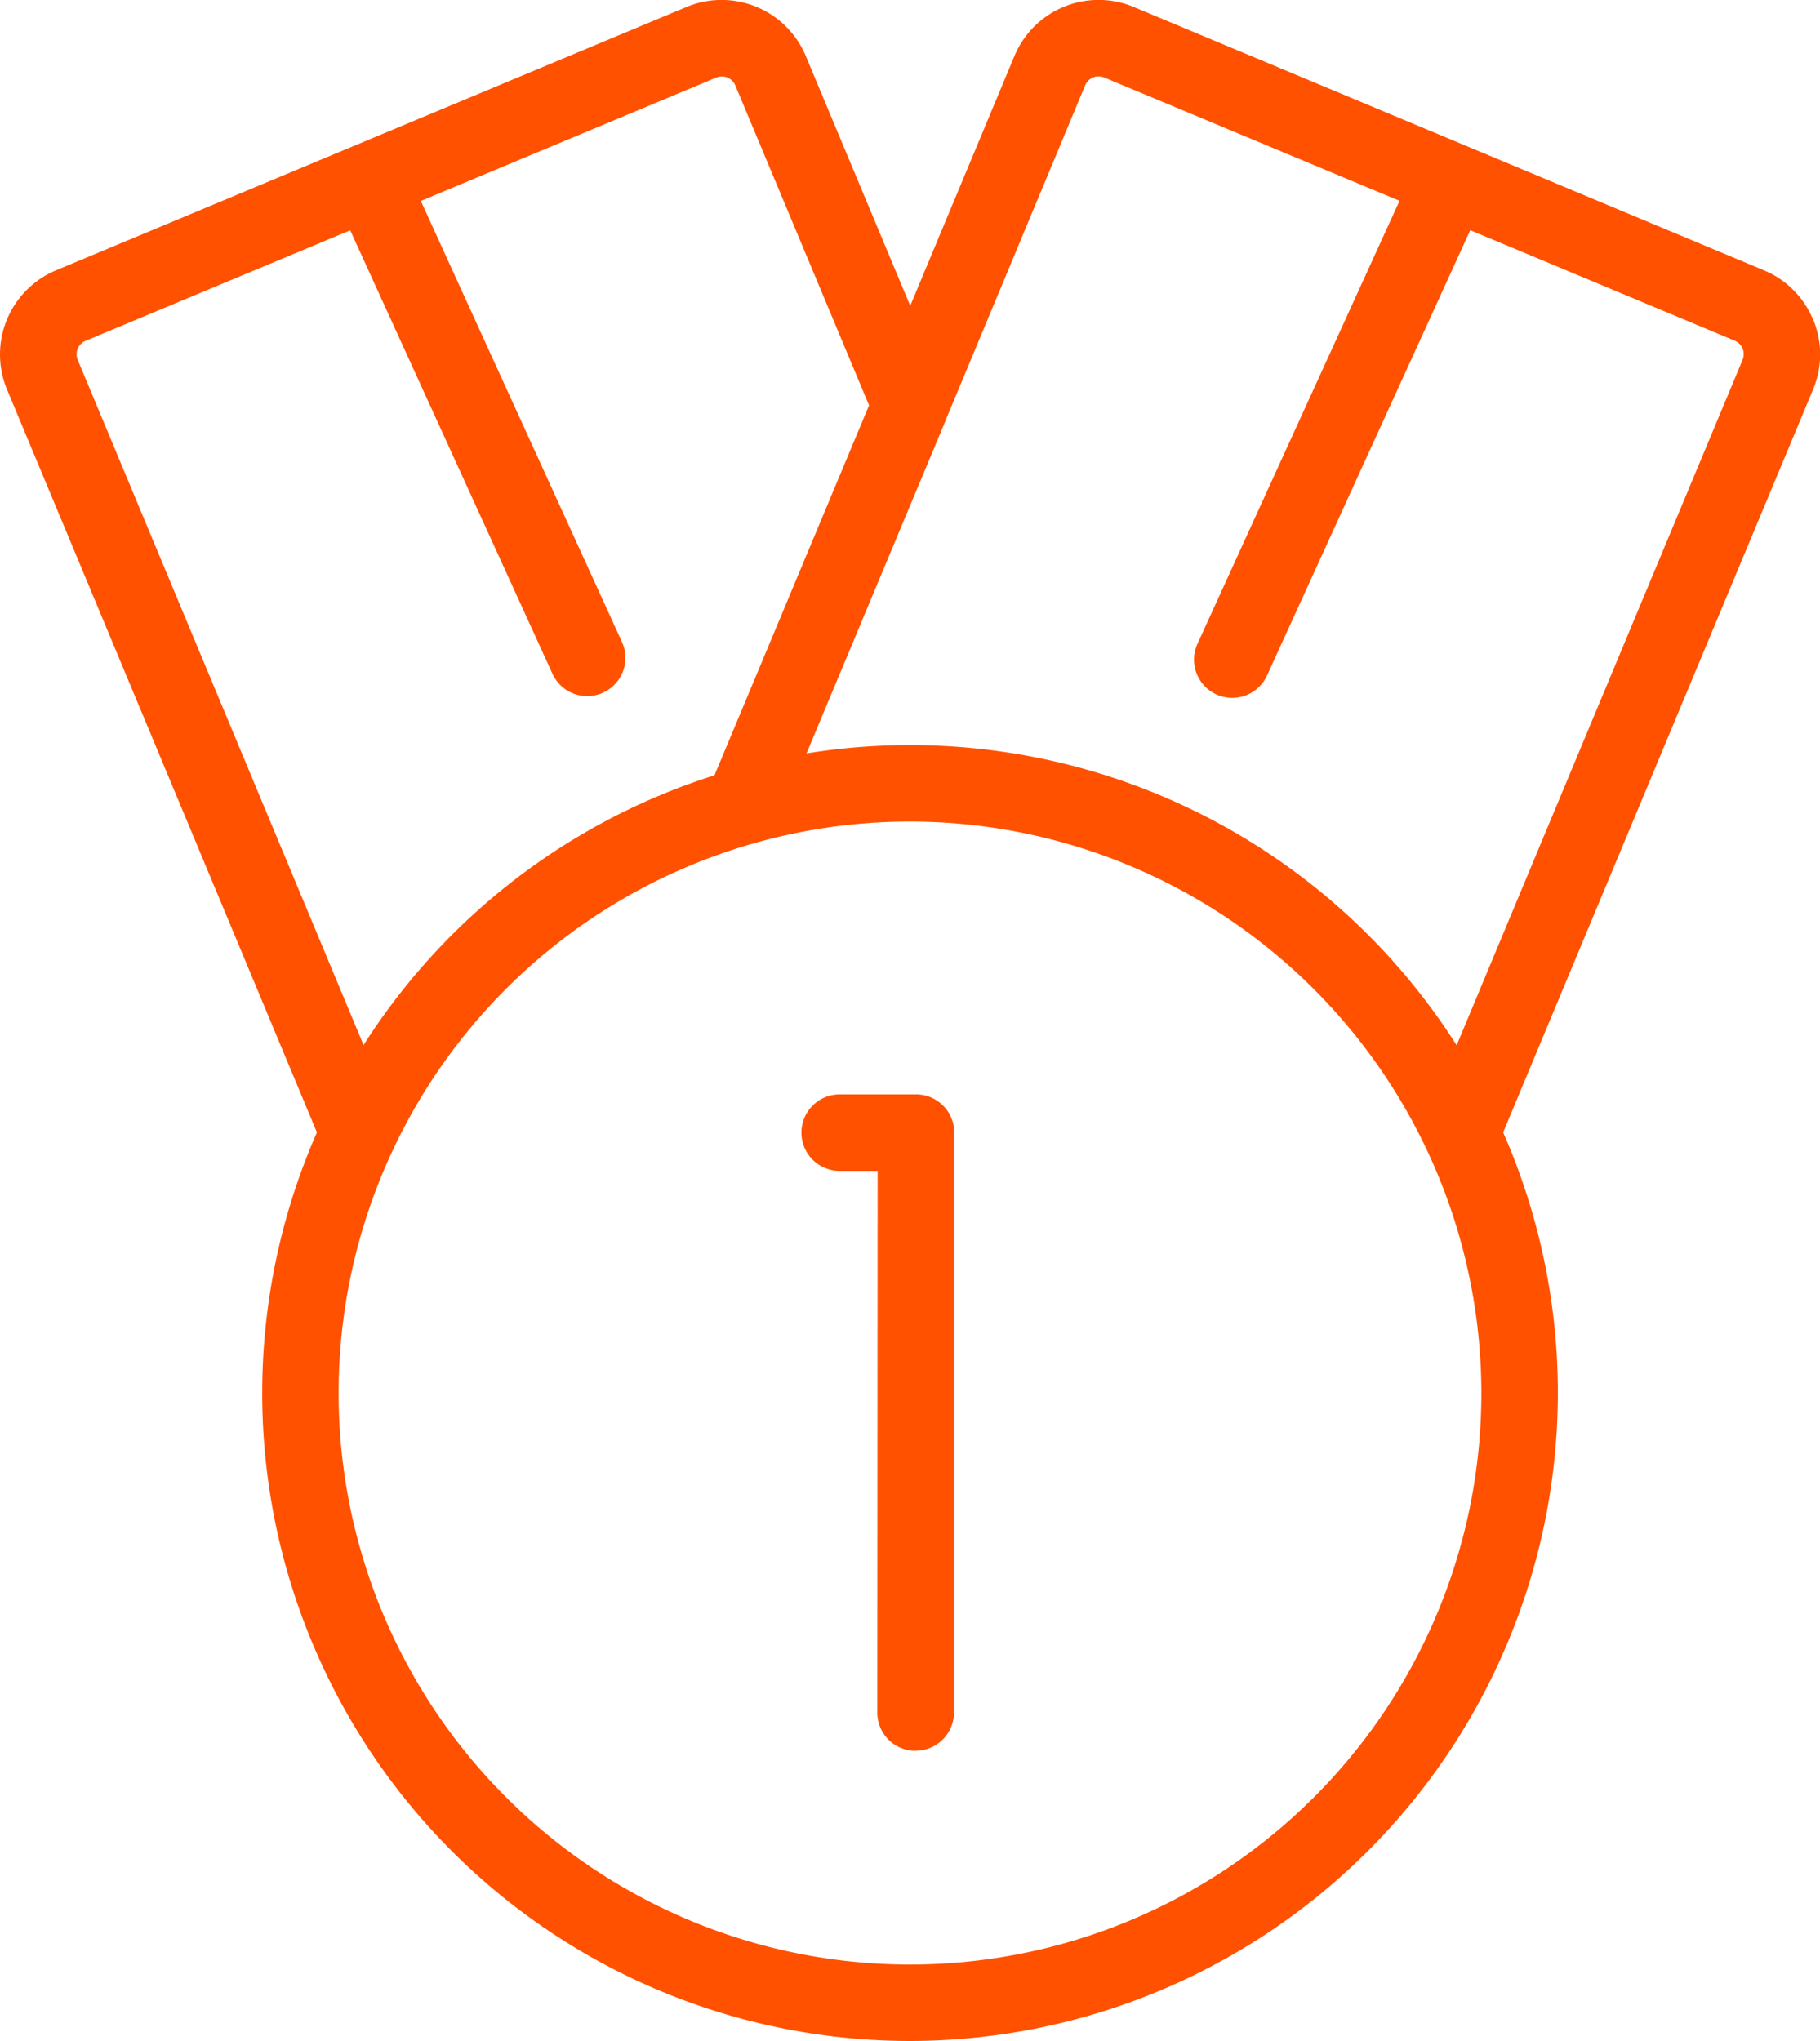 <svg xmlns="http://www.w3.org/2000/svg" width="46.04" height="51.62" viewBox="0 0 46.04 51.62">
  <g id="Group_597" data-name="Group 597" transform="translate(0)">
    <path id="Path_926" data-name="Path 926" d="M42.44,140.429a16.388,16.388,0,1,1,16.389-16.388A16.407,16.407,0,0,1,42.44,140.429m0-30.842a14.454,14.454,0,1,0,14.454,14.454A14.471,14.471,0,0,0,42.44,109.587" transform="translate(-19.42 -88.809)" fill="#ff5100"/>
    <path id="Path_927" data-name="Path 927" d="M82.519,158.982h0a.967.967,0,0,1-.967-.968l.008-13.7H80.6a.967.967,0,0,1,0-1.935h1.932a.967.967,0,0,1,.967.968l-.008,14.664a.967.967,0,0,1-.967.967" transform="translate(-59.359 -114.7)" fill="#ff5100"/>
    <path id="Path_928" data-name="Path 928" d="M45.865,41.712a2.288,2.288,0,0,0-1.243-1.25L28.677,33.8a2.307,2.307,0,0,0-3.014,1.239l-2.637,6.32L20.383,35.04A2.307,2.307,0,0,0,17.37,33.8L1.416,40.462A2.306,2.306,0,0,0,.177,43.475l8,19.174A.967.967,0,0,0,9.966,61.9l-8-19.173a.37.37,0,0,1,.2-.483l6.693-2.794,5.126,11.237a.967.967,0,0,0,1.76-.8l-5.1-11.18,7.474-3.12a.37.37,0,0,1,.483.2l3.382,8.09-3.889,9.306a.967.967,0,1,0,1.785.746l4.044-9.675c.009-.022.018-.046.026-.069l3.5-8.4a.369.369,0,0,1,.483-.2l7.47,3.119-5.1,11.18a.967.967,0,1,0,1.76.8l5.129-11.237,6.69,2.794a.369.369,0,0,1,.2.483l-8,19.174a.967.967,0,1,0,1.785.745l8-19.174a2.287,2.287,0,0,0,0-1.763" transform="translate(0 -33.625)" fill="#ff5100"/>
  </g>
</svg>
